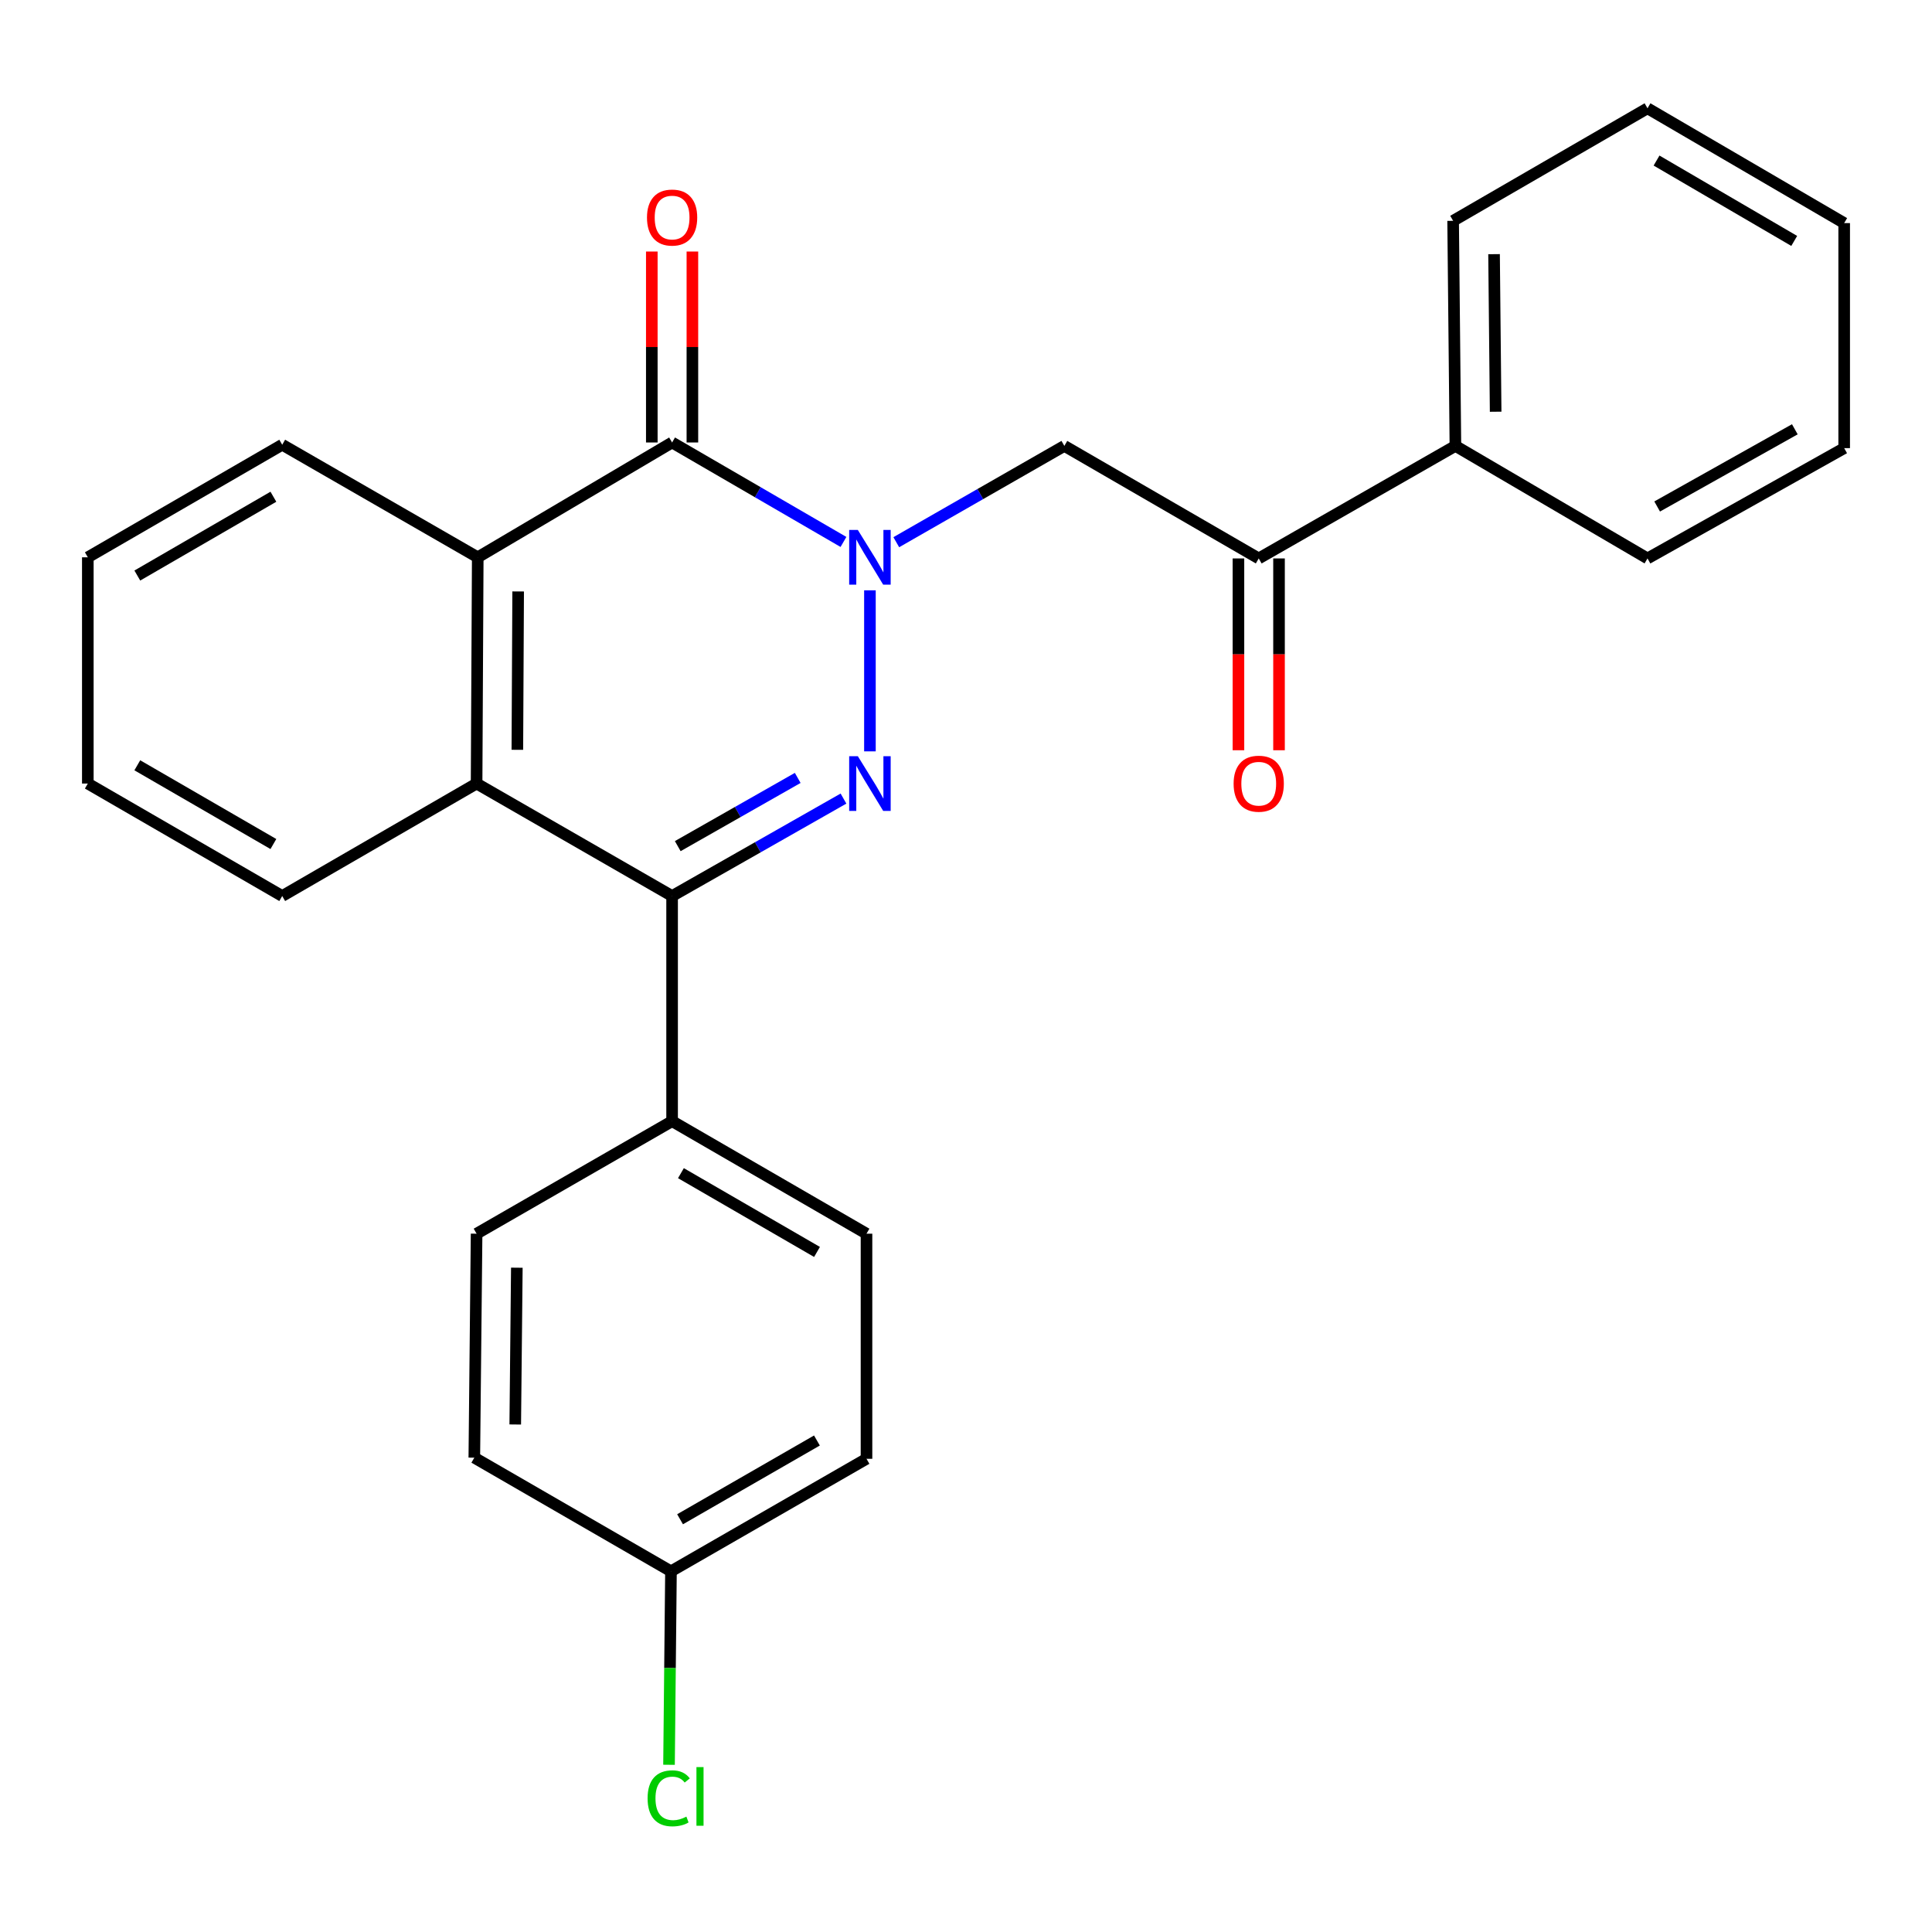 <?xml version='1.0' encoding='iso-8859-1'?>
<svg version='1.1' baseProfile='full'
              xmlns='http://www.w3.org/2000/svg'
                      xmlns:rdkit='http://www.rdkit.org/xml'
                      xmlns:xlink='http://www.w3.org/1999/xlink'
                  xml:space='preserve'
width='1000px' height='1000px' viewBox='0 0 1000 1000'>
<!-- END OF HEADER -->
<rect style='opacity:1.0;fill:#FFFFFF;stroke:none' width='1000' height='1000' x='0' y='0'> </rect>
<path class='bond-0' d='M 450.273,305.549 L 450.273,388.901' style='fill:none;fill-rule:evenodd;stroke:#0000FF;stroke-width:6px;stroke-linecap:butt;stroke-linejoin:miter;stroke-opacity:1' />
<path class='bond-1' d='M 436.573,280.509 L 392.226,254.767' style='fill:none;fill-rule:evenodd;stroke:#0000FF;stroke-width:6px;stroke-linecap:butt;stroke-linejoin:miter;stroke-opacity:1' />
<path class='bond-1' d='M 392.226,254.767 L 347.878,229.025' style='fill:none;fill-rule:evenodd;stroke:#000000;stroke-width:6px;stroke-linecap:butt;stroke-linejoin:miter;stroke-opacity:1' />
<path class='bond-5' d='M 463.913,280.646 L 507.409,255.722' style='fill:none;fill-rule:evenodd;stroke:#0000FF;stroke-width:6px;stroke-linecap:butt;stroke-linejoin:miter;stroke-opacity:1' />
<path class='bond-5' d='M 507.409,255.722 L 550.906,230.799' style='fill:none;fill-rule:evenodd;stroke:#000000;stroke-width:6px;stroke-linecap:butt;stroke-linejoin:miter;stroke-opacity:1' />
<path class='bond-2' d='M 436.588,413.342 L 392.233,438.563' style='fill:none;fill-rule:evenodd;stroke:#0000FF;stroke-width:6px;stroke-linecap:butt;stroke-linejoin:miter;stroke-opacity:1' />
<path class='bond-2' d='M 392.233,438.563 L 347.878,463.784' style='fill:none;fill-rule:evenodd;stroke:#000000;stroke-width:6px;stroke-linecap:butt;stroke-linejoin:miter;stroke-opacity:1' />
<path class='bond-2' d='M 412.898,402.648 L 381.85,420.302' style='fill:none;fill-rule:evenodd;stroke:#0000FF;stroke-width:6px;stroke-linecap:butt;stroke-linejoin:miter;stroke-opacity:1' />
<path class='bond-2' d='M 381.85,420.302 L 350.801,437.957' style='fill:none;fill-rule:evenodd;stroke:#000000;stroke-width:6px;stroke-linecap:butt;stroke-linejoin:miter;stroke-opacity:1' />
<path class='bond-3' d='M 347.878,229.025 L 247.28,288.462' style='fill:none;fill-rule:evenodd;stroke:#000000;stroke-width:6px;stroke-linecap:butt;stroke-linejoin:miter;stroke-opacity:1' />
<path class='bond-8' d='M 358.381,229.025 L 358.381,179.609' style='fill:none;fill-rule:evenodd;stroke:#000000;stroke-width:6px;stroke-linecap:butt;stroke-linejoin:miter;stroke-opacity:1' />
<path class='bond-8' d='M 358.381,179.609 L 358.381,130.193' style='fill:none;fill-rule:evenodd;stroke:#FF0000;stroke-width:6px;stroke-linecap:butt;stroke-linejoin:miter;stroke-opacity:1' />
<path class='bond-8' d='M 337.375,229.025 L 337.375,179.609' style='fill:none;fill-rule:evenodd;stroke:#000000;stroke-width:6px;stroke-linecap:butt;stroke-linejoin:miter;stroke-opacity:1' />
<path class='bond-8' d='M 337.375,179.609 L 337.375,130.193' style='fill:none;fill-rule:evenodd;stroke:#FF0000;stroke-width:6px;stroke-linecap:butt;stroke-linejoin:miter;stroke-opacity:1' />
<path class='bond-7' d='M 347.878,463.784 L 347.878,580.312' style='fill:none;fill-rule:evenodd;stroke:#000000;stroke-width:6px;stroke-linecap:butt;stroke-linejoin:miter;stroke-opacity:1' />
<path class='bond-26' d='M 347.878,463.784 L 246.685,405.561' style='fill:none;fill-rule:evenodd;stroke:#000000;stroke-width:6px;stroke-linecap:butt;stroke-linejoin:miter;stroke-opacity:1' />
<path class='bond-4' d='M 247.28,288.462 L 246.685,405.561' style='fill:none;fill-rule:evenodd;stroke:#000000;stroke-width:6px;stroke-linecap:butt;stroke-linejoin:miter;stroke-opacity:1' />
<path class='bond-4' d='M 268.197,306.133 L 267.781,388.103' style='fill:none;fill-rule:evenodd;stroke:#000000;stroke-width:6px;stroke-linecap:butt;stroke-linejoin:miter;stroke-opacity:1' />
<path class='bond-17' d='M 247.28,288.462 L 146.076,230.192' style='fill:none;fill-rule:evenodd;stroke:#000000;stroke-width:6px;stroke-linecap:butt;stroke-linejoin:miter;stroke-opacity:1' />
<path class='bond-18' d='M 246.685,405.561 L 146.076,463.784' style='fill:none;fill-rule:evenodd;stroke:#000000;stroke-width:6px;stroke-linecap:butt;stroke-linejoin:miter;stroke-opacity:1' />
<path class='bond-6' d='M 550.906,230.799 L 651.515,289.045' style='fill:none;fill-rule:evenodd;stroke:#000000;stroke-width:6px;stroke-linecap:butt;stroke-linejoin:miter;stroke-opacity:1' />
<path class='bond-9' d='M 641.012,289.045 L 641.012,338.687' style='fill:none;fill-rule:evenodd;stroke:#000000;stroke-width:6px;stroke-linecap:butt;stroke-linejoin:miter;stroke-opacity:1' />
<path class='bond-9' d='M 641.012,338.687 L 641.012,388.328' style='fill:none;fill-rule:evenodd;stroke:#FF0000;stroke-width:6px;stroke-linecap:butt;stroke-linejoin:miter;stroke-opacity:1' />
<path class='bond-9' d='M 662.018,289.045 L 662.018,338.687' style='fill:none;fill-rule:evenodd;stroke:#000000;stroke-width:6px;stroke-linecap:butt;stroke-linejoin:miter;stroke-opacity:1' />
<path class='bond-9' d='M 662.018,338.687 L 662.018,388.328' style='fill:none;fill-rule:evenodd;stroke:#FF0000;stroke-width:6px;stroke-linecap:butt;stroke-linejoin:miter;stroke-opacity:1' />
<path class='bond-10' d='M 651.515,289.045 L 753.315,230.799' style='fill:none;fill-rule:evenodd;stroke:#000000;stroke-width:6px;stroke-linecap:butt;stroke-linejoin:miter;stroke-opacity:1' />
<path class='bond-11' d='M 347.878,580.312 L 448.499,638.558' style='fill:none;fill-rule:evenodd;stroke:#000000;stroke-width:6px;stroke-linecap:butt;stroke-linejoin:miter;stroke-opacity:1' />
<path class='bond-11' d='M 352.447,607.229 L 422.882,648.001' style='fill:none;fill-rule:evenodd;stroke:#000000;stroke-width:6px;stroke-linecap:butt;stroke-linejoin:miter;stroke-opacity:1' />
<path class='bond-12' d='M 347.878,580.312 L 246.685,638.558' style='fill:none;fill-rule:evenodd;stroke:#000000;stroke-width:6px;stroke-linecap:butt;stroke-linejoin:miter;stroke-opacity:1' />
<path class='bond-19' d='M 753.315,230.799 L 752.136,114.294' style='fill:none;fill-rule:evenodd;stroke:#000000;stroke-width:6px;stroke-linecap:butt;stroke-linejoin:miter;stroke-opacity:1' />
<path class='bond-19' d='M 774.144,213.111 L 773.318,131.557' style='fill:none;fill-rule:evenodd;stroke:#000000;stroke-width:6px;stroke-linecap:butt;stroke-linejoin:miter;stroke-opacity:1' />
<path class='bond-20' d='M 753.315,230.799 L 852.746,289.045' style='fill:none;fill-rule:evenodd;stroke:#000000;stroke-width:6px;stroke-linecap:butt;stroke-linejoin:miter;stroke-opacity:1' />
<path class='bond-15' d='M 448.499,638.558 L 448.499,755.074' style='fill:none;fill-rule:evenodd;stroke:#000000;stroke-width:6px;stroke-linecap:butt;stroke-linejoin:miter;stroke-opacity:1' />
<path class='bond-14' d='M 246.685,638.558 L 245.506,754.491' style='fill:none;fill-rule:evenodd;stroke:#000000;stroke-width:6px;stroke-linecap:butt;stroke-linejoin:miter;stroke-opacity:1' />
<path class='bond-14' d='M 267.514,656.161 L 266.689,737.314' style='fill:none;fill-rule:evenodd;stroke:#000000;stroke-width:6px;stroke-linecap:butt;stroke-linejoin:miter;stroke-opacity:1' />
<path class='bond-13' d='M 347.294,813.309 L 245.506,754.491' style='fill:none;fill-rule:evenodd;stroke:#000000;stroke-width:6px;stroke-linecap:butt;stroke-linejoin:miter;stroke-opacity:1' />
<path class='bond-16' d='M 347.294,813.309 L 346.788,863.38' style='fill:none;fill-rule:evenodd;stroke:#000000;stroke-width:6px;stroke-linecap:butt;stroke-linejoin:miter;stroke-opacity:1' />
<path class='bond-16' d='M 346.788,863.38 L 346.281,913.452' style='fill:none;fill-rule:evenodd;stroke:#00CC00;stroke-width:6px;stroke-linecap:butt;stroke-linejoin:miter;stroke-opacity:1' />
<path class='bond-28' d='M 347.294,813.309 L 448.499,755.074' style='fill:none;fill-rule:evenodd;stroke:#000000;stroke-width:6px;stroke-linecap:butt;stroke-linejoin:miter;stroke-opacity:1' />
<path class='bond-28' d='M 351.998,786.366 L 422.842,745.602' style='fill:none;fill-rule:evenodd;stroke:#000000;stroke-width:6px;stroke-linecap:butt;stroke-linejoin:miter;stroke-opacity:1' />
<path class='bond-21' d='M 146.076,230.192 L 45.455,288.462' style='fill:none;fill-rule:evenodd;stroke:#000000;stroke-width:6px;stroke-linecap:butt;stroke-linejoin:miter;stroke-opacity:1' />
<path class='bond-21' d='M 141.51,257.111 L 71.075,297.899' style='fill:none;fill-rule:evenodd;stroke:#000000;stroke-width:6px;stroke-linecap:butt;stroke-linejoin:miter;stroke-opacity:1' />
<path class='bond-27' d='M 146.076,463.784 L 45.455,405.561' style='fill:none;fill-rule:evenodd;stroke:#000000;stroke-width:6px;stroke-linecap:butt;stroke-linejoin:miter;stroke-opacity:1' />
<path class='bond-27' d='M 141.503,436.869 L 71.069,396.112' style='fill:none;fill-rule:evenodd;stroke:#000000;stroke-width:6px;stroke-linecap:butt;stroke-linejoin:miter;stroke-opacity:1' />
<path class='bond-24' d='M 752.136,114.294 L 852.746,56.048' style='fill:none;fill-rule:evenodd;stroke:#000000;stroke-width:6px;stroke-linecap:butt;stroke-linejoin:miter;stroke-opacity:1' />
<path class='bond-23' d='M 852.746,289.045 L 954.545,231.954' style='fill:none;fill-rule:evenodd;stroke:#000000;stroke-width:6px;stroke-linecap:butt;stroke-linejoin:miter;stroke-opacity:1' />
<path class='bond-23' d='M 857.74,262.159 L 929,222.196' style='fill:none;fill-rule:evenodd;stroke:#000000;stroke-width:6px;stroke-linecap:butt;stroke-linejoin:miter;stroke-opacity:1' />
<path class='bond-22' d='M 45.455,288.462 L 45.455,405.561' style='fill:none;fill-rule:evenodd;stroke:#000000;stroke-width:6px;stroke-linecap:butt;stroke-linejoin:miter;stroke-opacity:1' />
<path class='bond-25' d='M 954.545,231.954 L 954.545,115.473' style='fill:none;fill-rule:evenodd;stroke:#000000;stroke-width:6px;stroke-linecap:butt;stroke-linejoin:miter;stroke-opacity:1' />
<path class='bond-29' d='M 852.746,56.048 L 954.545,115.473' style='fill:none;fill-rule:evenodd;stroke:#000000;stroke-width:6px;stroke-linecap:butt;stroke-linejoin:miter;stroke-opacity:1' />
<path class='bond-29' d='M 857.426,83.103 L 928.685,124.701' style='fill:none;fill-rule:evenodd;stroke:#000000;stroke-width:6px;stroke-linecap:butt;stroke-linejoin:miter;stroke-opacity:1' />
<path  class='atom-0' d='M 444.013 274.302
L 453.293 289.302
Q 454.213 290.782, 455.693 293.462
Q 457.173 296.142, 457.253 296.302
L 457.253 274.302
L 461.013 274.302
L 461.013 302.622
L 457.133 302.622
L 447.173 286.222
Q 446.013 284.302, 444.773 282.102
Q 443.573 279.902, 443.213 279.222
L 443.213 302.622
L 439.533 302.622
L 439.533 274.302
L 444.013 274.302
' fill='#0000FF'/>
<path  class='atom-1' d='M 444.013 391.401
L 453.293 406.401
Q 454.213 407.881, 455.693 410.561
Q 457.173 413.241, 457.253 413.401
L 457.253 391.401
L 461.013 391.401
L 461.013 419.721
L 457.133 419.721
L 447.173 403.321
Q 446.013 401.401, 444.773 399.201
Q 443.573 397.001, 443.213 396.321
L 443.213 419.721
L 439.533 419.721
L 439.533 391.401
L 444.013 391.401
' fill='#0000FF'/>
<path  class='atom-9' d='M 334.878 112.6
Q 334.878 105.8, 338.238 102
Q 341.598 98.201, 347.878 98.201
Q 354.158 98.201, 357.518 102
Q 360.878 105.8, 360.878 112.6
Q 360.878 119.48, 357.478 123.4
Q 354.078 127.28, 347.878 127.28
Q 341.638 127.28, 338.238 123.4
Q 334.878 119.52, 334.878 112.6
M 347.878 124.08
Q 352.198 124.08, 354.518 121.2
Q 356.878 118.28, 356.878 112.6
Q 356.878 107.04, 354.518 104.24
Q 352.198 101.4, 347.878 101.4
Q 343.558 101.4, 341.198 104.2
Q 338.878 107, 338.878 112.6
Q 338.878 118.32, 341.198 121.2
Q 343.558 124.08, 347.878 124.08
' fill='#FF0000'/>
<path  class='atom-10' d='M 638.515 405.641
Q 638.515 398.841, 641.875 395.041
Q 645.235 391.241, 651.515 391.241
Q 657.795 391.241, 661.155 395.041
Q 664.515 398.841, 664.515 405.641
Q 664.515 412.521, 661.115 416.441
Q 657.715 420.321, 651.515 420.321
Q 645.275 420.321, 641.875 416.441
Q 638.515 412.561, 638.515 405.641
M 651.515 417.121
Q 655.835 417.121, 658.155 414.241
Q 660.515 411.321, 660.515 405.641
Q 660.515 400.081, 658.155 397.281
Q 655.835 394.441, 651.515 394.441
Q 647.195 394.441, 644.835 397.241
Q 642.515 400.041, 642.515 405.641
Q 642.515 411.361, 644.835 414.241
Q 647.195 417.121, 651.515 417.121
' fill='#FF0000'/>
<path  class='atom-17' d='M 335.196 930.805
Q 335.196 923.765, 338.476 920.085
Q 341.796 916.365, 348.076 916.365
Q 353.916 916.365, 357.036 920.485
L 354.396 922.645
Q 352.116 919.645, 348.076 919.645
Q 343.796 919.645, 341.516 922.525
Q 339.276 925.365, 339.276 930.805
Q 339.276 936.405, 341.596 939.285
Q 343.956 942.165, 348.516 942.165
Q 351.636 942.165, 355.276 940.285
L 356.396 943.285
Q 354.916 944.245, 352.676 944.805
Q 350.436 945.365, 347.956 945.365
Q 341.796 945.365, 338.476 941.605
Q 335.196 937.845, 335.196 930.805
' fill='#00CC00'/>
<path  class='atom-17' d='M 360.476 914.645
L 364.156 914.645
L 364.156 945.005
L 360.476 945.005
L 360.476 914.645
' fill='#00CC00'/>
</svg>

